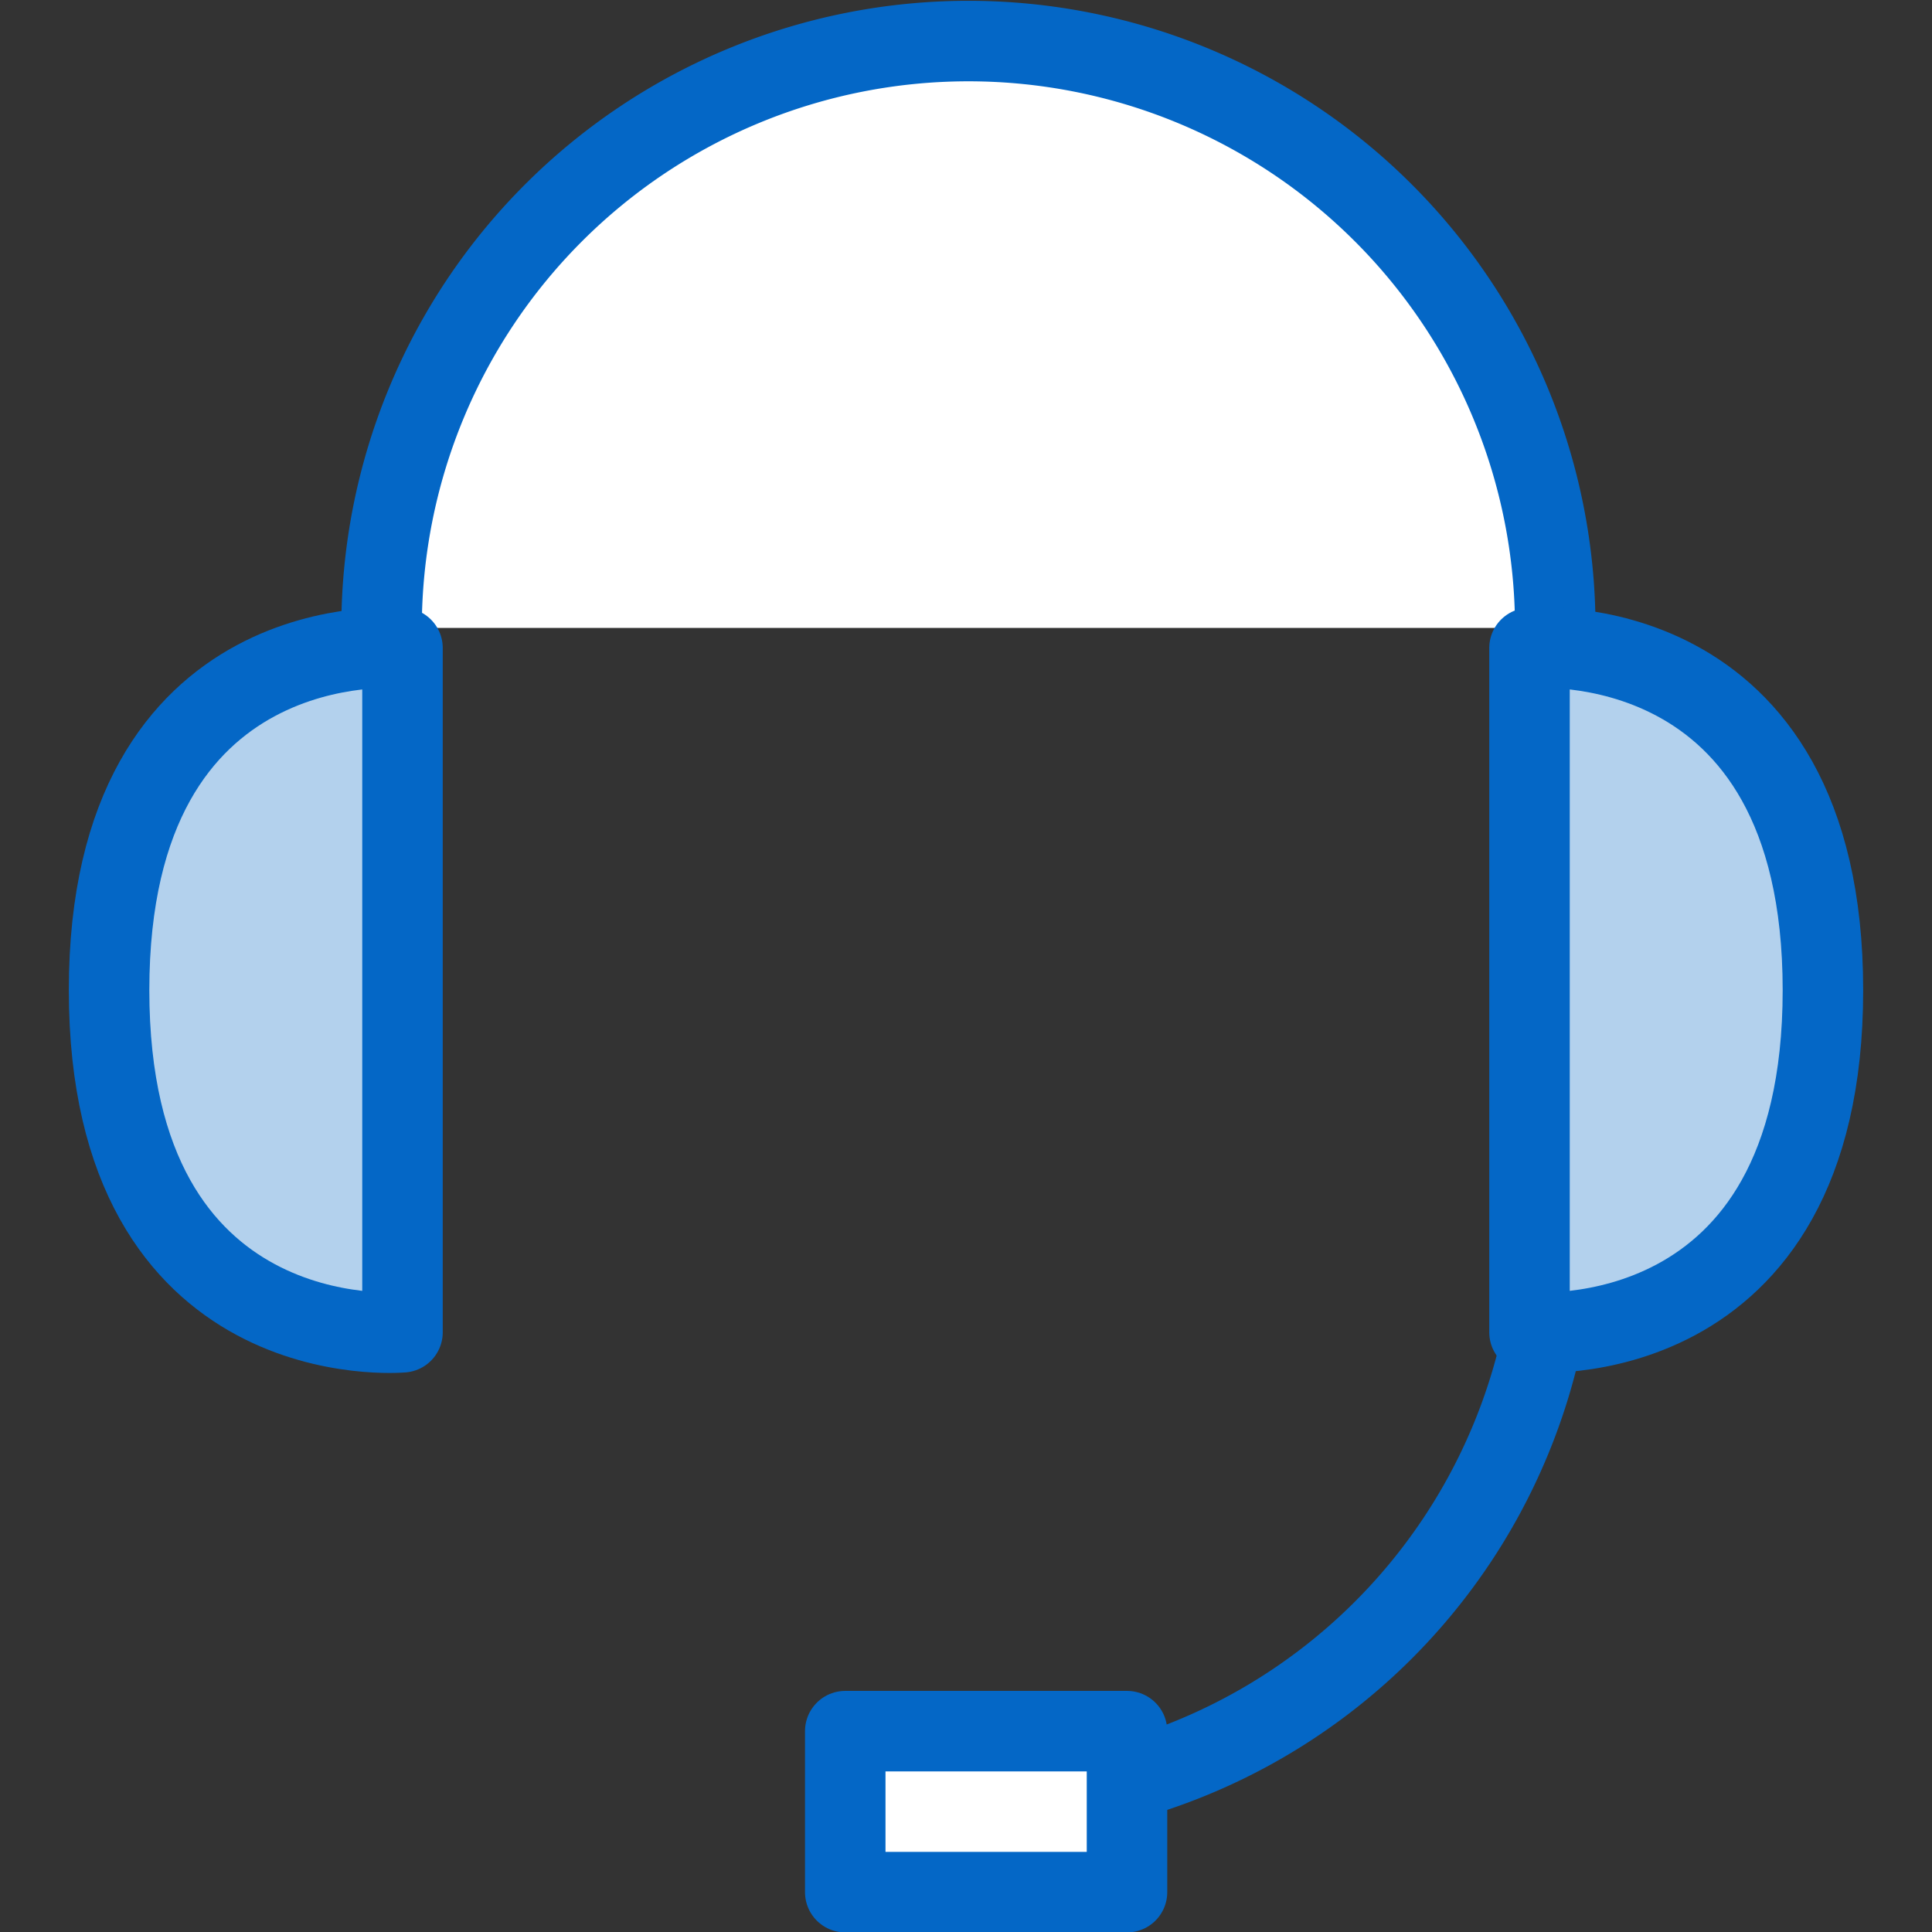 <svg id="ICONS" xmlns="http://www.w3.org/2000/svg" viewBox="0 0 48 48"><rect x="0" y="0" width="48" height="48" fill="#333333" stroke="none"/><defs><style>.cls-1,.cls-4{fill:#fff;}.cls-1,.cls-2,.cls-3,.cls-4{stroke:#0467c6;stroke-linejoin:round;stroke-width:2px;}.cls-1,.cls-3{stroke-linecap:round;}.cls-2{fill:none;}.cls-3{fill:#b3d1ed;}</style></defs><title>Customer Service</title><path class="cls-1" d="M9.48,15.6a14.58,14.58,0,1,1,29.16,0"/><path class="cls-2" d="M38.64,30.19A14.58,14.58,0,0,1,24.06,44.77"/><path class="cls-3" d="M10,16.1v17s-7.29.67-7.29-8.5S10,16.1,10,16.1Z"/><path class="cls-3" d="M38,33.1v-17s7.29-.67,7.29,8.5S38,33.1,38,33.1Z"/><rect class="cls-4" x="21" y="43.01" width="7" height="4" transform="translate(49 90.02) rotate(180)"/></svg>